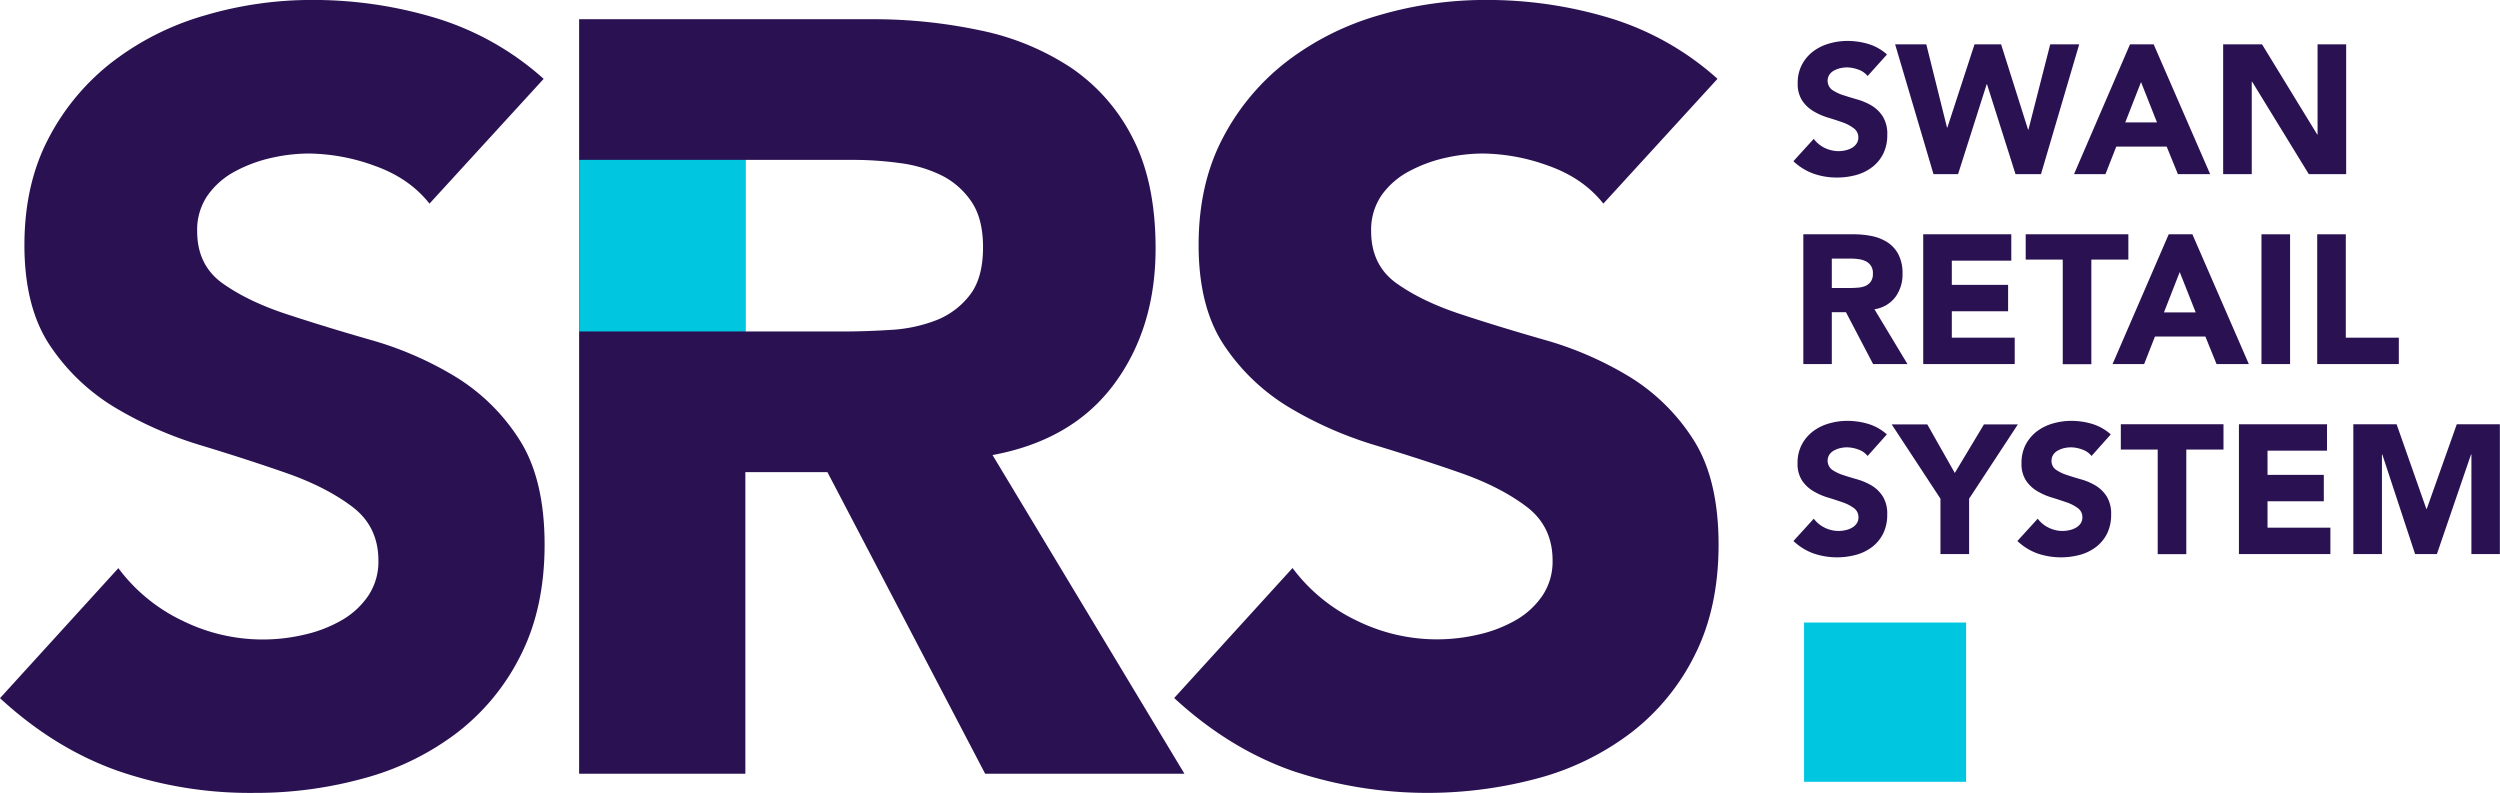 <svg id="Layer_2" data-name="Layer 2" xmlns="http://www.w3.org/2000/svg" viewBox="0 0 908.28 288.08"><defs><style>.cls-1{fill:#2a1252;}.cls-2{fill:#00c6e0;}</style></defs><title>SRS-RGB</title><path class="cls-1" d="M159.52,79q-7.36-9.3-19.94-13.75a71.44,71.44,0,0,0-23.81-4.45,62.41,62.41,0,0,0-13.55,1.55,51.61,51.61,0,0,0-13.17,4.84A28.69,28.69,0,0,0,79,75.88,22,22,0,0,0,75.11,89q0,12.4,9.29,19c6.21,4.4,14,8.14,23.43,11.23s19.55,6.2,30.39,9.3a125,125,0,0,1,30.41,13.16,72.14,72.14,0,0,1,23.42,22.85q9.28,14.32,9.29,38.33,0,22.85-8.52,39.88a80.85,80.85,0,0,1-23,28.26,97.58,97.58,0,0,1-33.68,16.65,147.88,147.88,0,0,1-40.47,5.43A146.84,146.84,0,0,1,46.07,285q-22.84-8.13-42.59-26.33l43-47.23a62.57,62.57,0,0,0,23.43,19.16,65.82,65.82,0,0,0,44.13,5,48.69,48.69,0,0,0,13.56-5.23,29.23,29.23,0,0,0,9.68-8.91,22.2,22.2,0,0,0,3.68-12.77q0-12.39-9.49-19.56t-23.81-12.2q-14.33-5-31-10.06a138.72,138.72,0,0,1-31-13.55,74.59,74.59,0,0,1-23.82-22.46q-9.48-13.94-9.49-36.79,0-22.06,8.72-38.71A84.06,84.06,0,0,1,44.33,27.48a100.78,100.78,0,0,1,33.5-16.84A137,137,0,0,1,116.93,5a154,154,0,0,1,44.91,6.58A103.77,103.77,0,0,1,201,33.67Z" transform="translate(-3.48 -5.02)"/><path class="cls-1" d="M213.88,12H320a187.14,187.14,0,0,1,39.68,4.07,94.14,94.14,0,0,1,32.92,13.55A67.68,67.68,0,0,1,415,55.16q8.31,16.08,8.32,40.08,0,29-15.1,49.36t-44.14,25.75L433.8,286.13H361.4L304.09,176.55H274.28V286.13h-60.4Zm60.4,113.45H309.9q8.13,0,17.23-.58a54,54,0,0,0,16.46-3.49,28.45,28.45,0,0,0,12.19-9.1q4.85-6.18,4.85-17.42,0-10.45-4.26-16.65a28.54,28.54,0,0,0-10.85-9.49,48.35,48.35,0,0,0-15.1-4.45,123.91,123.91,0,0,0-16.65-1.16H274.28Z" transform="translate(-3.48 -5.02)"/><path class="cls-1" d="M586,79q-7.35-9.3-19.94-13.75a71.39,71.39,0,0,0-23.81-4.45,62.48,62.48,0,0,0-13.55,1.55,51.61,51.61,0,0,0-13.17,4.84,28.69,28.69,0,0,0-10.07,8.71A22.11,22.11,0,0,0,501.63,89q0,12.4,9.3,19t23.42,11.23q14.13,4.65,30.4,9.3a125.09,125.09,0,0,1,30.4,13.16,72.14,72.14,0,0,1,23.42,22.85q9.28,14.32,9.29,38.33,0,22.85-8.52,39.88a80.85,80.85,0,0,1-23,28.26,97.58,97.58,0,0,1-33.68,16.65,154.31,154.31,0,0,1-90-2.71q-22.84-8.13-42.59-26.33l43-47.23a62.64,62.64,0,0,0,23.43,19.16,65.85,65.85,0,0,0,44.14,5,48.63,48.63,0,0,0,13.55-5.23,29.13,29.13,0,0,0,9.68-8.91,22.2,22.2,0,0,0,3.68-12.77q0-12.39-9.49-19.56t-23.81-12.2q-14.32-5-31-10.06a138.39,138.39,0,0,1-31-13.55,74.55,74.55,0,0,1-23.81-22.46q-9.5-13.94-9.49-36.79,0-22.06,8.71-38.71a84.06,84.06,0,0,1,23.23-27.88,100.78,100.78,0,0,1,33.5-16.84A137.12,137.12,0,0,1,543.45,5a154.09,154.09,0,0,1,44.92,6.58,103.66,103.66,0,0,1,39.1,22.07Z" transform="translate(-3.48 -5.02)"/><polygon class="cls-2" points="210.4 58.08 210.4 120.42 270.8 120.42 270.8 58.09 270.8 58.08 210.4 58.08"/><path class="cls-1" d="M682,32.64a7.37,7.37,0,0,0-3.43-2.36,12.31,12.31,0,0,0-4.09-.77,11.12,11.12,0,0,0-2.33.27,9.19,9.19,0,0,0-2.27.83,4.94,4.94,0,0,0-1.73,1.5,4.14,4.14,0,0,0,.93,5.53,15,15,0,0,0,4,1.93c1.62.54,3.37,1.07,5.23,1.6a22,22,0,0,1,5.23,2.26,12.42,12.42,0,0,1,4,3.94A12,12,0,0,1,689.15,54a15.24,15.24,0,0,1-1.46,6.86,14,14,0,0,1-4,4.86,16.86,16.86,0,0,1-5.8,2.87,25.88,25.88,0,0,1-7,.93,25.3,25.3,0,0,1-8.52-1.4,21.16,21.16,0,0,1-7.33-4.53l7.39-8.12a10.85,10.85,0,0,0,4,3.29,11.51,11.51,0,0,0,5,1.17,10.94,10.94,0,0,0,2.57-.31,8.12,8.12,0,0,0,2.33-.89,4.92,4.92,0,0,0,1.66-1.54,3.82,3.82,0,0,0,.64-2.19,4,4,0,0,0-1.64-3.36A14.77,14.77,0,0,0,673,49.5c-1.65-.58-3.42-1.16-5.33-1.74a23.4,23.4,0,0,1-5.33-2.33,12.8,12.8,0,0,1-4.1-3.86,11,11,0,0,1-1.63-6.32,14.17,14.17,0,0,1,1.5-6.67,14.55,14.55,0,0,1,4-4.8,17.43,17.43,0,0,1,5.76-2.89,23.3,23.3,0,0,1,6.73-1,26.55,26.55,0,0,1,7.72,1.12,18,18,0,0,1,6.73,3.8Z" transform="translate(-3.48 -5.02)"/><path class="cls-1" d="M692,21.12h11.33l7.52,30.24h.13l9.87-30.24h9.65l9.8,31h.13l7.92-31h10.53L745,68.28h-9.26L725.39,35.64h-.13L714.87,68.28h-8.93Z" transform="translate(-3.48 -5.02)"/><path class="cls-1" d="M777.34,21.12h8.59l20.52,47.16H794.73l-4.07-10H772.35l-3.93,10H757Zm4,13.72L775.61,49.5h11.53Z" transform="translate(-3.48 -5.02)"/><path class="cls-1" d="M811.18,21.12H825.3l20.05,32.77h.13V21.12h10.39V68.28H842.29L821.71,34.71h-.14V68.28H811.18Z" transform="translate(-3.48 -5.02)"/><path class="cls-1" d="M658.65,90.14H676.9a32.68,32.68,0,0,1,6.83.69,16.25,16.25,0,0,1,5.66,2.34,11.52,11.52,0,0,1,3.86,4.39,14.8,14.8,0,0,1,1.44,6.89,13.85,13.85,0,0,1-2.6,8.5,11.68,11.68,0,0,1-7.6,4.43l12,19.91H684l-9.86-18.84H669v18.84H658.65ZM669,109.65h6.13c.93,0,1.92,0,3-.1A9.61,9.61,0,0,0,681,109a4.84,4.84,0,0,0,2.09-1.57,4.69,4.69,0,0,0,.83-3,4.61,4.61,0,0,0-2.59-4.5,8.5,8.5,0,0,0-2.6-.76,21.76,21.76,0,0,0-2.87-.2H669Z" transform="translate(-3.48 -5.02)"/><path class="cls-1" d="M702.21,90.14h32v9.59H712.6v8.79h20.45v9.59H712.6v9.59h22.85v9.59H702.21Z" transform="translate(-3.48 -5.02)"/><path class="cls-1" d="M752.9,99.33H739.44V90.14h37.3v9.19H763.29v38H752.9Z" transform="translate(-3.48 -5.02)"/><path class="cls-1" d="M791.4,90.14H800l20.51,47.15H808.78l-4.06-10H786.4l-3.93,10H771Zm4,13.72-5.73,14.65h11.53Z" transform="translate(-3.48 -5.02)"/><path class="cls-1" d="M825.1,90.14h10.39v47.15H825.1Z" transform="translate(-3.48 -5.02)"/><path class="cls-1" d="M845.35,90.14h10.39V127.7H875v9.59H845.35Z" transform="translate(-3.48 -5.02)"/><path class="cls-1" d="M682,170.68a7.32,7.32,0,0,0-3.43-2.37,12.31,12.31,0,0,0-4.09-.77,11.12,11.12,0,0,0-2.33.27,8.83,8.83,0,0,0-2.27.84,4.82,4.82,0,0,0-1.73,1.49,4.14,4.14,0,0,0,.93,5.53,15,15,0,0,0,4,1.93c1.62.54,3.37,1.07,5.23,1.6a22.36,22.36,0,0,1,5.23,2.26,12.42,12.42,0,0,1,4,3.94,12,12,0,0,1,1.59,6.59,15.24,15.24,0,0,1-1.46,6.86,14.09,14.09,0,0,1-4,4.87,17,17,0,0,1-5.8,2.86,26.57,26.57,0,0,1-15.48-.47,21.16,21.16,0,0,1-7.33-4.53l7.39-8.12a10.76,10.76,0,0,0,4,3.29,11.32,11.32,0,0,0,7.6.87,8.43,8.43,0,0,0,2.33-.9,5,5,0,0,0,1.66-1.53,3.85,3.85,0,0,0,.64-2.2,4,4,0,0,0-1.64-3.36,14.77,14.77,0,0,0-4.09-2.1c-1.65-.58-3.42-1.16-5.33-1.74a23.4,23.4,0,0,1-5.33-2.33,12.8,12.8,0,0,1-4.1-3.86,11,11,0,0,1-1.63-6.32,14.17,14.17,0,0,1,1.5-6.67,14.65,14.65,0,0,1,4-4.8,17.43,17.43,0,0,1,5.76-2.89,23.65,23.65,0,0,1,6.73-1,26.55,26.55,0,0,1,7.72,1.12,18,18,0,0,1,6.73,3.8Z" transform="translate(-3.48 -5.02)"/><path class="cls-1" d="M708.47,186.2l-17.72-27h12.93l10,17.65,10.6-17.65h12.32l-17.72,27v20.11H708.47Z" transform="translate(-3.48 -5.02)"/><path class="cls-1" d="M763.36,170.68a7.4,7.4,0,0,0-3.44-2.37,12.22,12.22,0,0,0-4.09-.77,11.27,11.27,0,0,0-2.33.27,8.76,8.76,0,0,0-2.26.84,4.77,4.77,0,0,0-1.74,1.49,3.83,3.83,0,0,0-.67,2.27,3.76,3.76,0,0,0,1.6,3.26,15,15,0,0,0,4,1.93c1.61.54,3.36,1.07,5.22,1.6a22,22,0,0,1,5.23,2.26,12.32,12.32,0,0,1,4,3.94,11.93,11.93,0,0,1,1.6,6.59,15.24,15.24,0,0,1-1.46,6.86,14,14,0,0,1-4,4.87,17,17,0,0,1-5.79,2.86,26.61,26.61,0,0,1-15.49-.47,21.21,21.21,0,0,1-7.32-4.53l7.39-8.12a10.76,10.76,0,0,0,4,3.29,11.29,11.29,0,0,0,7.59.87,8.19,8.19,0,0,0,2.33-.9,5.12,5.12,0,0,0,1.67-1.53,3.84,3.84,0,0,0,.63-2.2,4,4,0,0,0-1.63-3.36,15,15,0,0,0-4.1-2.1c-1.64-.58-3.42-1.16-5.32-1.74a23.48,23.48,0,0,1-5.34-2.33,12.67,12.67,0,0,1-4.09-3.86,11,11,0,0,1-1.63-6.32,14.29,14.29,0,0,1,1.49-6.67,14.77,14.77,0,0,1,4-4.8,17.53,17.53,0,0,1,5.76-2.89,23.75,23.75,0,0,1,6.73-1,26.62,26.62,0,0,1,7.73,1.12,18,18,0,0,1,6.72,3.8Z" transform="translate(-3.48 -5.02)"/><path class="cls-1" d="M787.4,168.35H774v-9.2h37.3v9.2H797.79v38H787.4Z" transform="translate(-3.48 -5.02)"/><path class="cls-1" d="M816.91,159.15h32v9.6H827.3v8.79h20.45v9.59H827.3v9.59h22.84v9.59H816.91Z" transform="translate(-3.48 -5.02)"/><path class="cls-1" d="M858.47,159.15h15.72L885,189.92h.14l10.92-30.77h15.65v47.16H901.37V170.14h-.14l-12.39,36.17h-7.93L869,170.14h-.13v36.17H858.47Z" transform="translate(-3.48 -5.02)"/><polygon class="cls-2" points="655.44 226.17 655.44 284.04 714.31 284.04 714.31 226.18 714.31 226.17 655.44 226.17"/></svg>